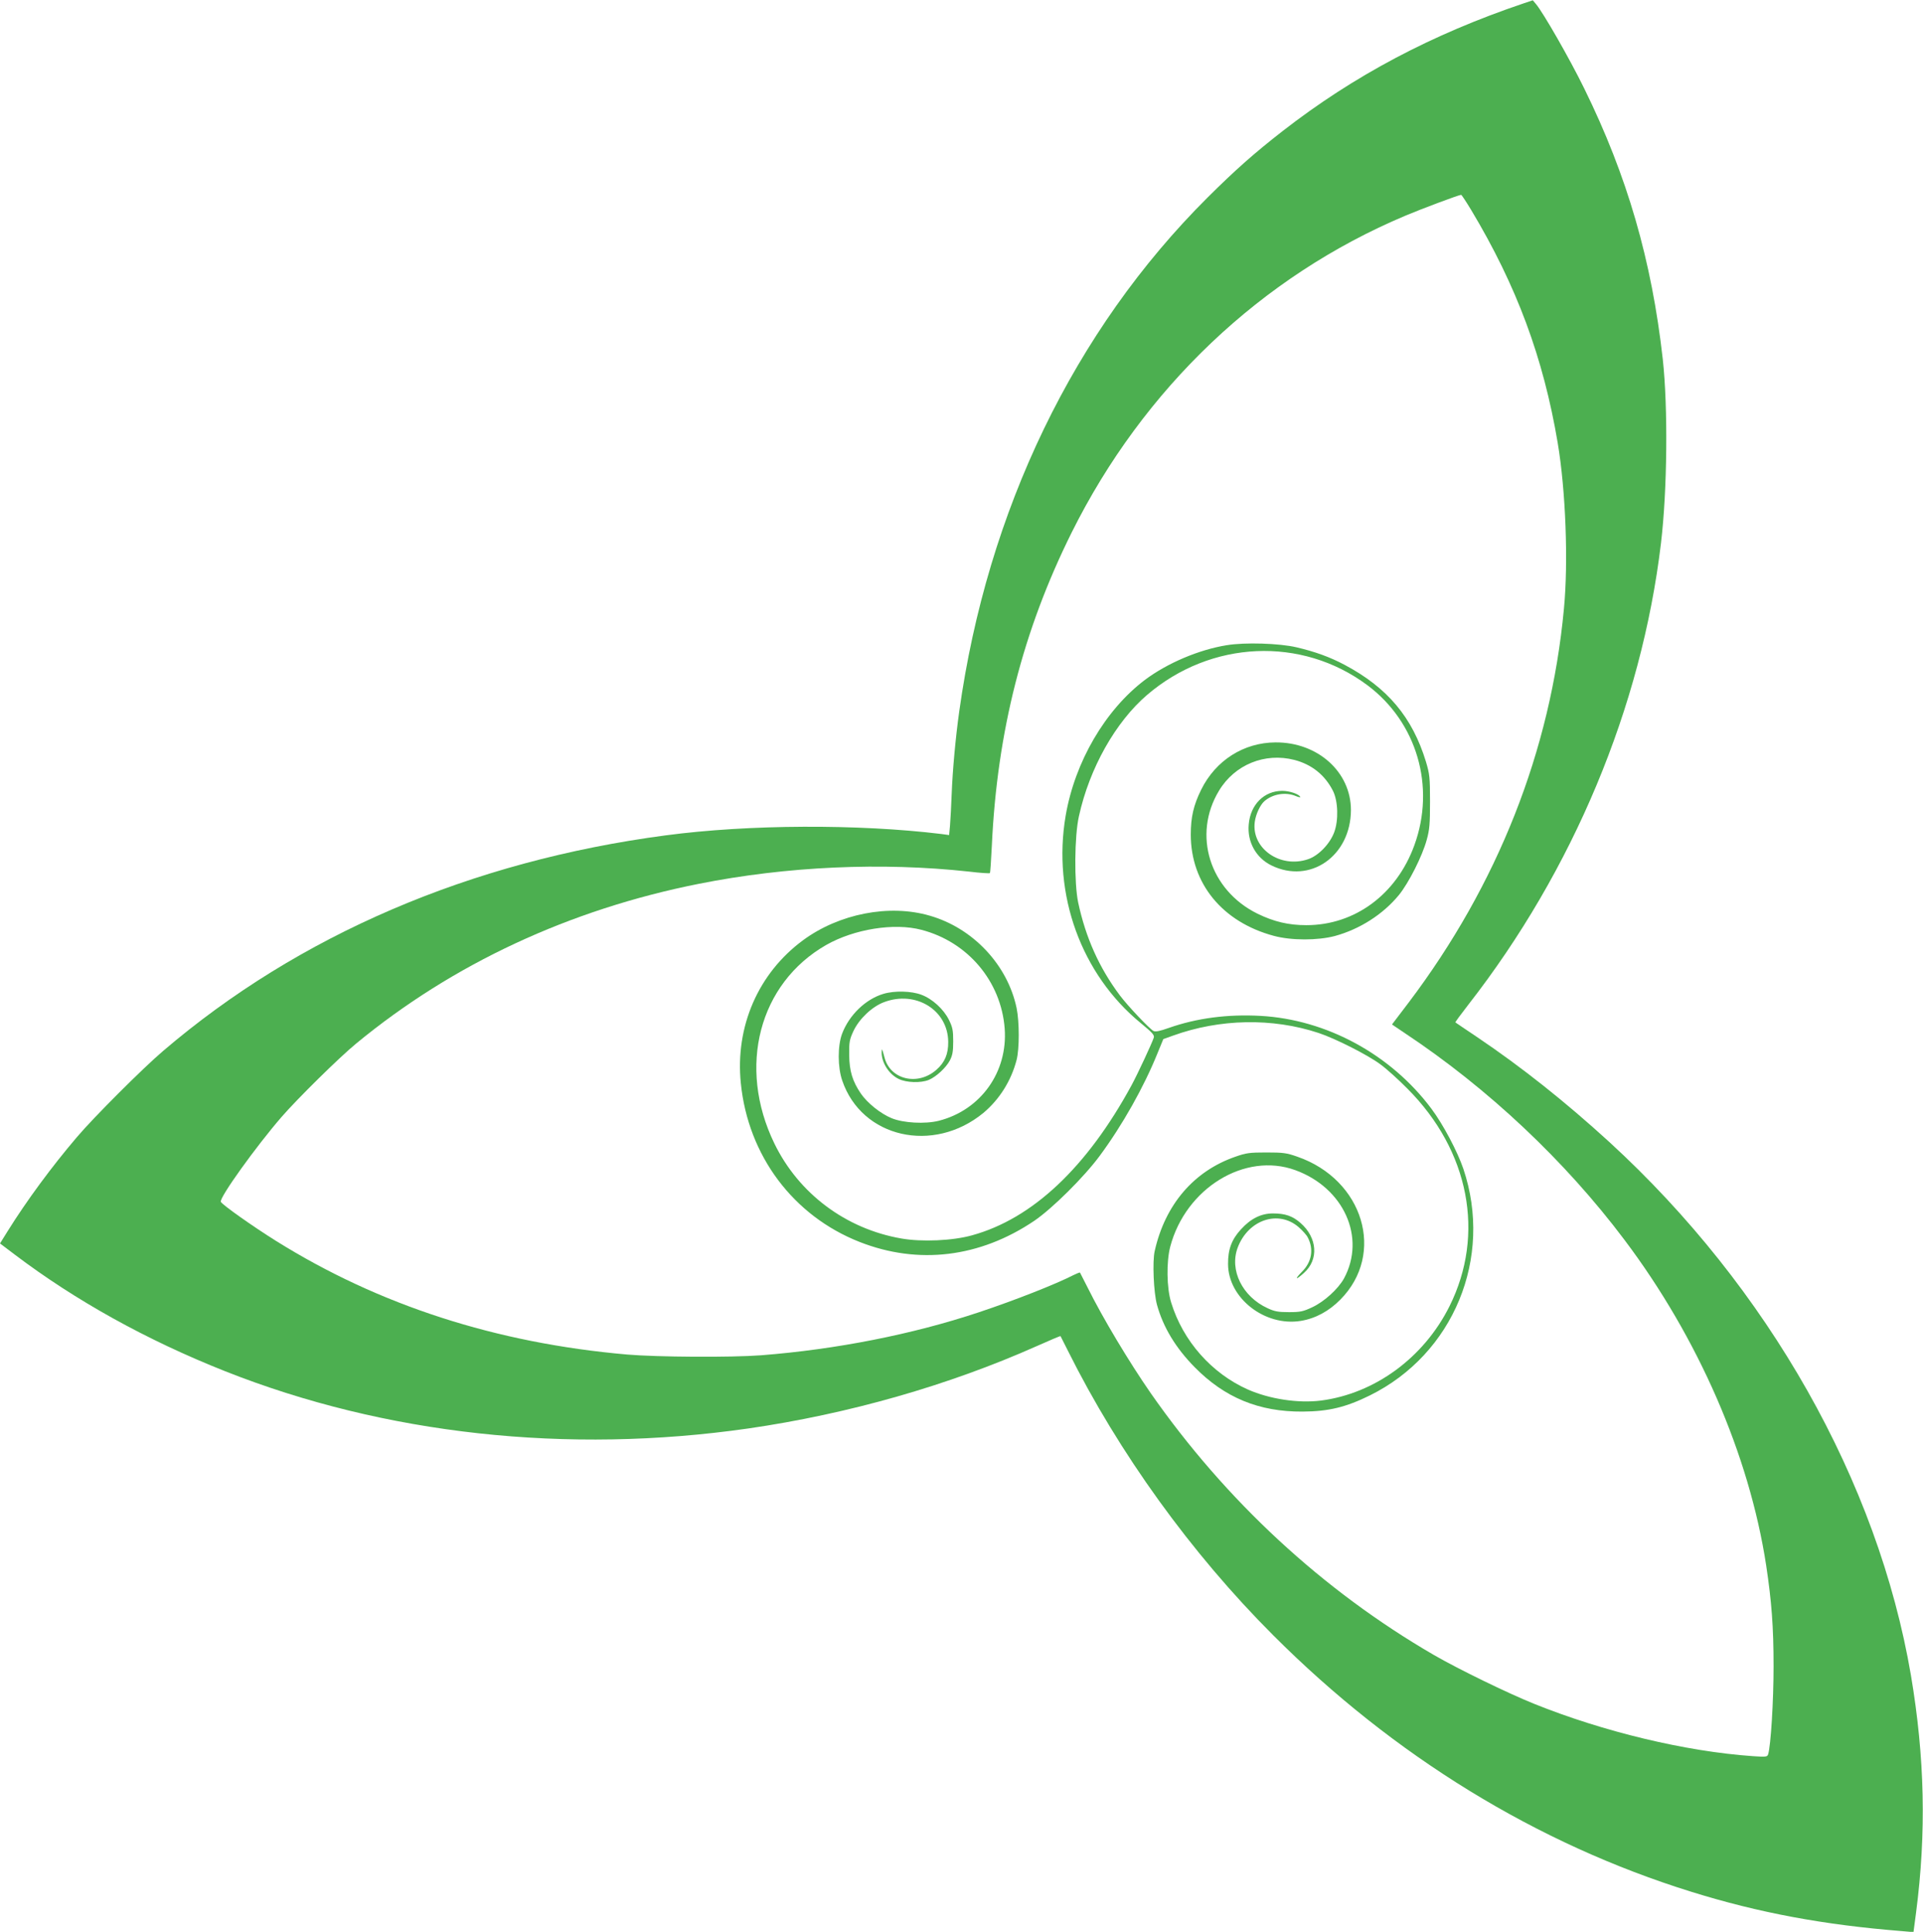 <?xml version="1.0" standalone="no"?>
<!DOCTYPE svg PUBLIC "-//W3C//DTD SVG 20010904//EN"
 "http://www.w3.org/TR/2001/REC-SVG-20010904/DTD/svg10.dtd">
<svg version="1.0" xmlns="http://www.w3.org/2000/svg"
 width="1274pt" height="1280pt" viewBox="0 0 1274 1280"
 preserveAspectRatio="xMidYMid meet">
<g transform="translate(0,1280) scale(0.1,-0.1)"
fill="#4caf50" stroke="none">
<path d="M10095 12778 c-610 -206 -1125 -479 -1597 -846 -190 -148 -315 -259
-499 -442 -882 -879 -1458 -2071 -1644 -3404 -24 -171 -44 -388 -50 -546 -3
-80 -8 -174 -11 -209 l-6 -64 -51 7 c-549 67 -1278 64 -1827 -9 -1292 -171
-2432 -661 -3330 -1429 -135 -115 -462 -442 -571 -571 -167 -196 -332 -420
-458 -622 l-51 -82 98 -74 c403 -305 873 -566 1392 -772 1059 -420 2268 -552
3467 -380 663 96 1326 285 1912 546 85 38 156 68 157 66 1 -1 23 -45 49 -97
338 -678 818 -1343 1360 -1885 800 -801 1747 -1382 2771 -1700 446 -139 877
-219 1390 -260 l81 -7 17 129 c69 530 58 1028 -34 1573 -219 1283 -944 2567
-1999 3534 -291 266 -582 497 -876 695 -77 52 -142 95 -143 97 -2 1 36 53 85
116 695 891 1148 1975 1277 3058 42 352 47 899 12 1220 -73 652 -235 1214
-521 1795 -96 196 -271 501 -319 558 l-21 25 -60 -20z m-348 -1370 c301 -502
478 -979 573 -1543 53 -316 71 -790 41 -1100 -88 -940 -439 -1827 -1028 -2607
l-111 -146 86 -58 c551 -366 1061 -846 1454 -1369 489 -649 827 -1426 939
-2157 36 -239 49 -406 49 -669 0 -230 -18 -524 -36 -583 -6 -17 -14 -18 -102
-12 -445 31 -990 162 -1449 347 -176 71 -500 229 -663 323 -736 427 -1379
1022 -1877 1736 -142 205 -317 496 -418 700 -26 52 -49 96 -50 98 -2 2 -21 -6
-42 -16 -119 -61 -388 -167 -628 -247 -438 -146 -943 -246 -1444 -285 -199
-15 -687 -12 -886 5 -869 76 -1644 327 -2325 752 -157 98 -360 242 -367 260
-11 27 234 368 403 563 105 121 383 395 494 486 640 528 1414 888 2270 1058
583 116 1212 144 1789 81 74 -9 136 -13 139 -10 3 2 8 84 13 182 35 756 206
1425 528 2073 476 957 1257 1699 2212 2101 104 44 352 137 369 138 3 1 33 -45
67 -101z"/>
<path d="M8127 8525 c-185 -30 -394 -119 -542 -230 -263 -199 -464 -543 -525
-900 -89 -522 103 -1051 499 -1375 74 -61 90 -78 85 -95 -12 -37 -106 -239
-147 -315 -296 -545 -657 -885 -1057 -995 -128 -36 -333 -45 -469 -21 -368 64
-680 298 -841 630 -246 507 -102 1060 344 1315 185 105 450 148 631 100 307
-80 527 -341 551 -653 22 -288 -158 -541 -436 -612 -91 -23 -235 -15 -313 17
-73 30 -160 100 -203 162 -56 82 -77 150 -78 257 -1 85 2 102 28 158 38 81
123 162 203 192 210 79 423 -52 425 -263 1 -81 -23 -137 -78 -185 -123 -109
-306 -66 -344 81 -16 60 -18 65 -19 36 -2 -68 48 -147 113 -178 51 -25 147
-28 200 -6 49 21 113 80 139 129 17 33 22 58 22 126 0 73 -4 93 -28 142 -35
71 -110 140 -183 167 -66 25 -177 28 -251 6 -118 -35 -227 -140 -274 -264 -30
-80 -30 -222 1 -311 129 -379 603 -487 935 -214 106 89 184 212 220 351 19 74
19 251 0 344 -60 286 -289 530 -576 612 -268 78 -600 13 -839 -163 -297 -219
-450 -572 -412 -947 48 -480 347 -879 787 -1052 389 -153 797 -103 1157 140
119 81 330 290 434 431 150 203 292 455 382 678 l39 95 64 23 c310 112 658
119 964 18 112 -37 327 -146 410 -208 39 -28 120 -101 180 -162 409 -410 516
-964 278 -1441 -170 -341 -495 -579 -852 -625 -150 -19 -340 10 -483 73 -241
107 -431 322 -509 577 -30 96 -32 271 -6 370 103 388 495 628 828 507 322
-117 470 -446 323 -718 -39 -70 -131 -154 -211 -191 -60 -28 -78 -32 -153 -32
-71 0 -95 4 -142 26 -168 77 -254 253 -198 402 70 185 271 252 405 134 25 -22
52 -52 59 -67 41 -78 27 -163 -39 -228 -51 -52 -41 -57 14 -7 99 88 89 233
-23 331 -53 46 -101 63 -183 63 -78 0 -147 -34 -212 -106 -61 -66 -86 -133
-85 -229 0 -226 244 -416 482 -377 97 16 186 64 262 141 301 304 153 795 -285
947 -71 25 -94 28 -205 28 -111 0 -134 -3 -205 -28 -275 -95 -466 -317 -535
-625 -16 -69 -7 -275 15 -356 41 -149 124 -286 249 -413 199 -203 428 -297
716 -295 172 1 287 29 445 107 555 274 818 912 620 1501 -38 113 -134 295
-212 399 -269 360 -695 591 -1132 615 -220 12 -423 -15 -608 -80 -59 -21 -88
-27 -101 -20 -27 14 -173 169 -223 236 -137 183 -226 382 -276 615 -27 129
-25 440 5 572 70 319 243 625 452 804 423 362 1023 389 1459 64 328 -245 453
-672 311 -1061 -118 -325 -394 -529 -715 -529 -119 0 -215 23 -324 76 -317
156 -432 523 -255 815 104 173 304 254 499 204 115 -30 202 -99 256 -205 34
-68 38 -195 8 -275 -29 -77 -104 -155 -173 -178 -185 -63 -377 72 -353 248 7
51 36 112 63 136 56 49 142 63 210 34 19 -8 32 -10 28 -4 -12 19 -72 39 -119
39 -120 0 -211 -91 -222 -222 -11 -116 48 -222 150 -272 256 -126 526 62 527
367 0 252 -220 450 -500 448 -210 -1 -396 -119 -492 -313 -51 -103 -69 -183
-69 -298 0 -324 210 -580 551 -671 115 -31 289 -31 403 -1 165 45 319 143 425
272 65 80 155 258 184 365 19 68 22 106 22 255 0 161 -3 182 -27 263 -90 295
-255 491 -539 642 -98 52 -195 87 -318 116 -114 27 -344 34 -463 14z"/>
</g>
</svg>
